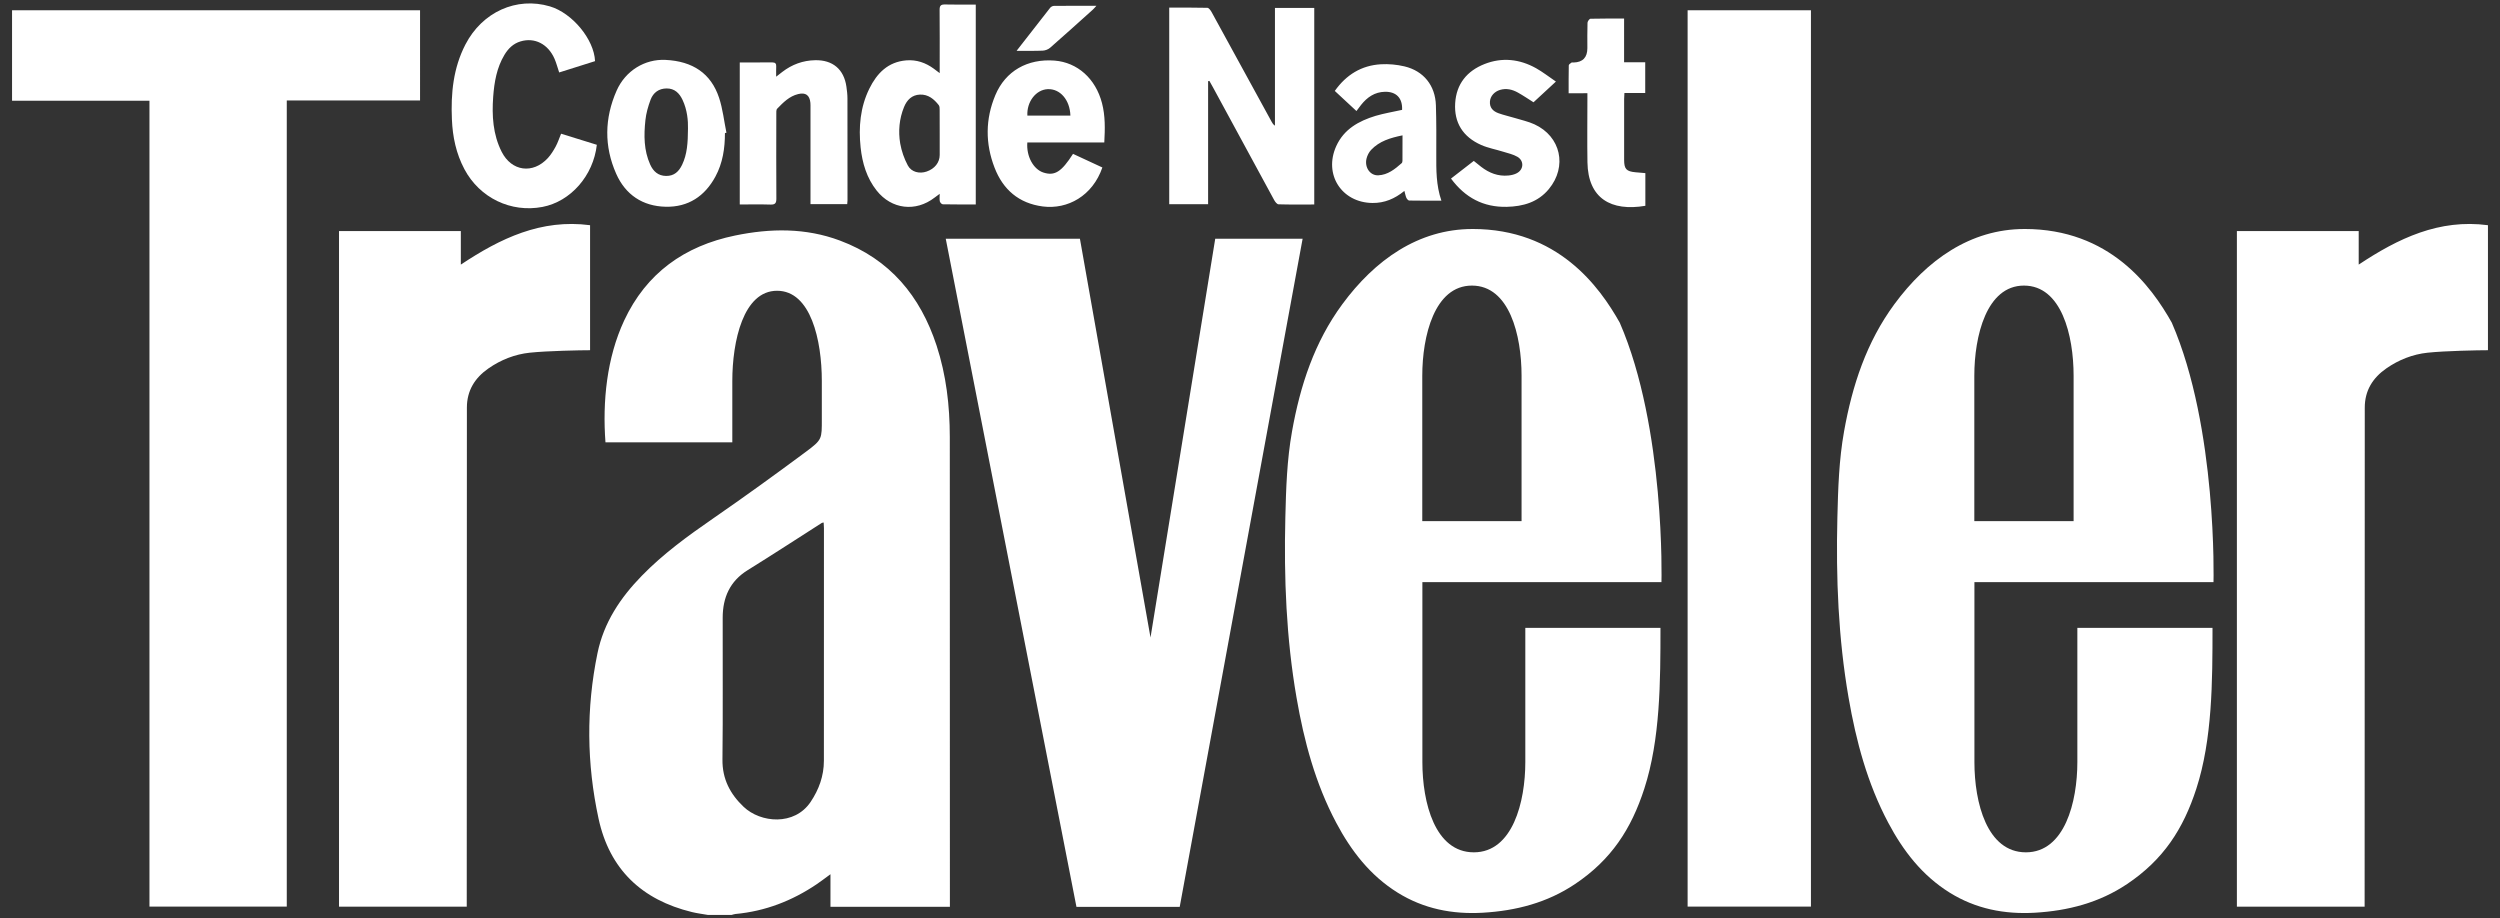 <?xml version="1.0" encoding="UTF-8"?> <svg xmlns="http://www.w3.org/2000/svg" id="Layer_1" data-name="Layer 1" viewBox="0 0 2450 900"><rect x="0" y="0" width="2450" height="900" fill="#333333" stroke="none"/><defs><style> .cls-1 { fill: #fff; } </style></defs><path class="cls-1" d="M1183.97,79.54c.41-.09.83-.18,1.24-.23,1.15,2.07,2.35,4.1,3.45,6.17,19.97,36.86,39.95,73.73,60.01,110.55.92,1.7,2.76,4.14,4.28,4.19,11.55.37,23.1.18,35.02.18V7.75h-38.52v115.43c-1.75-1.2-2.49-2.44-3.18-3.73-19.61-35.81-39.12-71.66-58.82-107.46-.97-1.75-2.76-4.28-4.19-4.33-12.43-.32-24.9-.18-37.42-.18v192.61h38.11v-120.53ZM1021.92,202.33c24.3,3.13,48.83-10.36,58.4-38.2-9.57-4.46-19.19-8.93-28.76-13.35-11.32,17.72-17.99,21.86-28.99,18.32-9.85-3.18-16.89-15.92-15.79-29.5h75.43c.74-13.48,1.01-26.09-2.26-38.57-6.26-23.98-23.98-39.86-46.44-41.65-26.65-2.07-48.19,10.26-58.08,33.87-9.85,23.47-9.89,47.45-.78,71.01,8.24,21.45,23.79,35.02,47.27,38.06h0ZM1026.71,87.37c12.2-.55,21.81,10.54,22.28,25.91h-42.16c-.74-13.53,8.38-25.36,19.88-25.91ZM859.14,186.77c14.59,18.41,38.24,21.22,56.79,6.86,1.38-1.06,2.76-2.07,4.97-3.68,0,3.13-.32,5.38.14,7.41.28,1.15,1.84,2.85,2.9,2.85,10.63.23,21.26.14,32.31.14V4.48c-10.31,0-20.2.18-30.1-.09-4.14-.09-5.38,1.2-5.34,5.34.18,18.41.09,36.77.09,55.18v6.77c-2.62-1.98-4.19-3.18-5.8-4.37-8.01-5.84-16.84-8.93-26.83-8.15-18.04,1.43-28.86,12.61-36.31,27.71-8.97,18.23-10.63,37.69-8.56,57.62,1.66,15.37,5.94,29.91,15.74,42.3h0ZM885.97,104.85c2.85-6.95,7.69-11.83,15.56-12.15,8.1-.32,13.81,4.37,18.46,10.36.87,1.1.87,3.13.87,4.69.09,7.92.05,15.79.05,23.7v20.39c0,7.36-4.88,13.58-12.84,16.29-6.95,2.39-14.87.6-18.41-5.98-3.6-6.74-6.11-14.01-7.46-21.54-2.03-12.1-.92-24.25,3.77-35.76h0ZM754.99,200.49c4.65.14,5.89-1.38,5.84-5.94-.18-27.43-.09-54.86-.05-82.24,0-1.98-.23-4.65.87-5.8,5.89-6.08,11.87-12.2,20.53-14.31,7.32-1.84,11.32,1.06,12.01,8.61.14,1.66.09,3.31.09,4.97v94.25h35.99c.09-1.43.28-2.49.28-3.59,0-33.32.05-66.6-.05-99.92,0-3.87-.46-7.73-1.01-11.55-2.39-17.03-13.44-26.33-30.65-25.96-12.01.23-22.69,4.19-32.17,11.46l-6.03,4.69c0-4.19-.09-7.09.05-9.94.14-2.72-.78-4.05-3.73-4.05-10.49.09-20.94.05-31.99.05v139.17c10.22,0,20.11-.23,30.01.09h0ZM1486.06,169.98c-2.44,1.15-5.25,1.79-7.92,2.02-10.03.97-18.78-2.49-26.65-8.56-2.44-1.89-4.79-3.82-7.18-5.75-7.64,5.94-14.82,11.51-22.32,17.3,13.85,18.73,31.76,28.21,54.58,27.71,15.97-.37,30.61-4.46,41.33-17.44,18.23-22.09,11.74-51.59-14.22-63.47-5.98-2.72-12.52-4.14-18.87-6.08-5.43-1.66-11.05-2.85-16.38-4.79-5.15-1.89-8.79-5.34-8.28-11.6.41-5.11,4.33-9.57,9.94-11.23,6.26-1.84,12.1-.37,17.53,2.67,5.11,2.85,9.99,6.17,15.23,9.48,7-6.49,13.99-12.93,21.95-20.3-7.04-4.79-12.98-9.48-19.51-13.12-16.11-8.97-33.23-10.86-50.49-4.05-17.12,6.77-27.57,19.47-28.72,38.29-1.2,19.05,7.5,33.09,25.54,41.05,6.81,2.99,14.36,4.33,21.54,6.58,4.69,1.47,9.71,2.53,13.9,4.97,6.9,4.05,6.17,12.93-1.01,16.29h0ZM1021.83,49.63c2.49-.09,5.43-1.2,7.27-2.81,14.13-12.33,28.03-24.94,41.97-37.46,1.01-.87,1.79-1.98,3.41-3.68-14.59,0-28.17-.05-41.7.09-1.24,0-2.9.92-3.68,1.93-10.68,13.53-21.26,27.2-32.86,42.11,9.48-.05,17.53.18,25.59-.18ZM1309.52,143.19c-12.52,27.66,5.2,55.37,35.44,55.73,11.78.14,21.86-4.1,31.34-11.83.74,2.67,1.1,4.83,1.93,6.77.51,1.1,1.79,2.62,2.72,2.67,10.26.18,20.53.14,31.62.14-5.25-15.28-5.06-30.33-5.02-45.42.05-16.02.14-32.03-.37-48.05-.6-19.38-12.01-33.69-30.84-38.15-7.41-1.75-15.33-2.49-22.92-2.07-19.15,1.1-34.06,10.22-45.33,26.14,7.23,6.72,14.17,13.16,21.22,19.7,1.66-2.21,3.04-4.14,4.56-6.03,5.98-7.5,13.3-12.61,23.33-12.84,11.14-.23,17.4,6.21,16.84,17.72-8.88,1.98-17.63,3.41-26.05,5.89-16.38,5.02-30.93,12.98-38.48,29.64h0ZM1374.46,132.65c0,8.7,0,16.71-.05,24.71,0,.87-.18,2.02-.78,2.53-6.63,5.89-13.62,11.51-22.92,11.92-7.92.37-13.58-7.69-11.55-16.29.74-3.08,2.35-6.31,4.51-8.61,8.15-8.65,18.92-11.83,30.79-14.27h0ZM1555.65,91.37v6.4c0,20.43-.28,40.87.05,61.3.55,35.44,23.2,48.32,56.75,42.62v-32.03c-3.41-.28-6.49-.51-9.62-.83-9.02-.83-11.18-3.18-11.18-12.15v-59.65c0-1.79.18-3.54.28-5.89h20.39v-30.1h-20.71V18.19c-11.37,0-22.18-.09-32.95.18-1.06.05-2.85,2.53-2.9,3.91-.28,8.28-.14,16.57-.14,24.85q0,13.76-13.48,14.13c-.74,0-1.66-.23-2.16.14-1.01.74-2.58,1.75-2.58,2.67-.18,8.93-.14,17.86-.14,27.34,6.49-.05,12.1-.05,18.41-.05ZM652.45,202.61c22.04.46,38.24-10.31,48.65-29.55,7.18-13.25,9.34-27.75,9.34-42.66.51-.09.97-.23,1.47-.32-2.35-11.46-3.59-23.29-7.23-34.29-7.92-23.84-25.77-35.81-52.51-37.09-20.16-.97-39.21,10.49-47.91,30.19-11.87,26.92-12.33,54.49-.41,81.37,9.07,20.53,25.91,31.89,48.6,32.35ZM632.48,117.88c.74-6.86,2.67-13.71,5.11-20.2,2.58-6.86,8.01-10.95,15.69-11,7.87-.05,12.52,4.65,15.6,11.18,4.69,9.89,5.52,20.53,5.34,28.17-.09,14.18-.83,25.17-5.75,35.44-3.18,6.63-7.78,11.05-15.69,10.95-7.87-.09-12.61-4.56-15.6-11.18-6.26-13.9-6.26-28.63-4.69-43.35h0ZM1190.92,233.99l-63.42,390.78-69.17-390.78h-131.49l128.08,654.72h101.2l120.44-654.72h-85.65ZM1984.08,224.42c-53.2,0-95.82,30.56-127.58,73.68-27.38,37.14-41.28,79.71-49.29,124.54-5.02,27.98-5.89,56.24-6.58,84.64-1.43,59.19.87,118.09,11,176.54,7.36,42.57,18.46,84.08,38.89,122.51,14.59,27.52,33.23,51.68,60.15,68.44,25.59,15.92,53.66,21.4,83.44,19.7,32.54-1.89,63.19-9.8,90.53-28.17,35.39-23.75,54.95-53.75,67.79-93.43,15.69-48.37,15.83-105.35,15.83-157.58h-132.45v131.58c0,38.89-12.33,88.41-50.44,88.41s-50.44-48.6-50.44-88.41v-176.41h234.3s3.96-151.09-40.87-254.23c-19.97-35.62-60.8-91.82-144.28-91.82h0ZM2032.17,510.73h-97.34v-142.44c0-38.89,11.92-88.41,48.65-88.41s48.65,48.6,48.65,88.41v142.44h.05ZM451.61,259.31v-32.86h-119.38v662.09h125.18l.14-489.09c0-16.66,7.78-29.13,21.17-38.43,12.2-8.47,25.86-13.81,40.36-15.37,17.49-1.84,49.93-2.44,59.19-2.44v-122.51c-47.91-6.31-87.81,12.79-126.65,38.61h0Z"></path><path class="cls-1" d="M411.66,10.05H11.81v88.64h134.66v789.75h134.57V98.46h130.61V10.05ZM455.11,165.79c15,28.17,45.56,42.89,76.49,37,27.57-5.25,49.89-30.56,53.29-60.89-11.55-3.59-23.24-7.23-35.02-10.86-1.84,4.42-3.18,8.65-5.25,12.47-2.16,4-4.65,8.01-7.69,11.37-14.68,15.97-35.62,13.12-45.33-6.17-8.56-16.98-9.62-35.3-8.28-53.85,1.06-14.36,3.45-28.49,11.05-41.14,3.73-6.17,8.61-11,15.69-13.12,13.81-4.19,27.06,2.49,33.41,17.12,1.79,4.14,2.9,8.56,4.51,13.3,11.87-3.73,23.38-7.36,35.16-11.09-.92-21.4-22.37-47.17-44.23-53.66-32.72-9.71-66.32,5.48-82.8,37.32-11.97,23.15-14.36,48-13.25,73.5.69,16.98,4.14,33.46,12.24,48.69h0ZM1443.08,224.42c-53.2,0-95.82,30.56-127.58,73.68-27.38,37.14-41.28,79.71-49.29,124.54-5.02,27.98-5.89,56.24-6.58,84.64-1.43,59.19.87,118.09,11,176.54,7.36,42.57,18.46,84.08,38.89,122.51,14.59,27.52,33.23,51.68,60.15,68.44,25.59,15.92,53.66,21.4,83.44,19.7,32.54-1.89,63.19-9.8,90.53-28.17,35.39-23.75,54.95-53.75,67.79-93.43,15.69-48.37,15.83-105.35,15.83-157.58h-132.45v131.58c0,38.89-12.33,88.41-50.44,88.41s-50.44-48.6-50.44-88.41v-176.41h234.3s3.96-151.09-40.87-254.23c-20.02-35.62-60.8-91.82-144.28-91.82h0ZM1491.17,510.73h-97.34v-142.44c0-38.89,11.92-88.41,48.65-88.41s48.65,48.6,48.65,88.41v142.44h.05ZM2311.53,259.31v-32.86h-119.38v662.09h125.18l.14-489.09c0-16.66,7.78-29.13,21.17-38.43,12.2-8.47,25.86-13.81,40.36-15.37,17.49-1.84,49.93-2.44,59.19-2.44v-122.51c-47.86-6.31-87.77,12.79-126.66,38.61h0ZM1653.86,10.05h120.86v878.39h-120.86V10.05ZM930.8,427.89c-.05-30.28-3.45-60.24-12.93-89.19-15.97-48.65-45.75-84.64-94.76-102.95-33.73-12.61-68.21-12.06-102.77-4.92-49.52,10.22-86.94,36.77-108.66,83.3-17.07,36.63-21.31,79.44-18.32,119.34h124.31v-60.11c0-38.89,10.72-88.41,43.86-88.41s43.86,48.6,43.86,88.41v37.23c0,19.56.46,20.2-15.42,32.03-30.1,22.37-60.57,44.37-91.4,65.67-24.58,16.98-48.6,34.43-69.54,55.92-21.08,21.63-37.28,45.79-43.49,75.94-11.18,54.17-10.59,108.29,1.06,162.14,10.77,49.75,42.48,79.62,91.54,91.54,5.15,1.24,10.4,1.89,15.65,2.81h23.2c1.24-.32,2.44-.78,3.68-.92,29.22-2.67,55.69-12.93,79.9-29.32,4.19-2.85,8.19-5.94,13.3-9.66v31.94h117.04l-.09-460.78ZM807.41,745.58c0,14.77-4.83,28.12-13.02,40.32-15.83,23.56-48.97,20.62-65.67,4.74-13.12-12.47-20.94-27.2-20.71-46.25.55-46.34.09-92.74.23-139.13.05-19.61,7-35.67,24.44-46.48,24.39-15.14,48.42-30.79,72.58-46.25.41-.28.97-.28,1.93-.46.09,1.98.28,3.73.28,5.48,0,76.08,0,152.06-.05,228.04h0Z"></path></svg> 